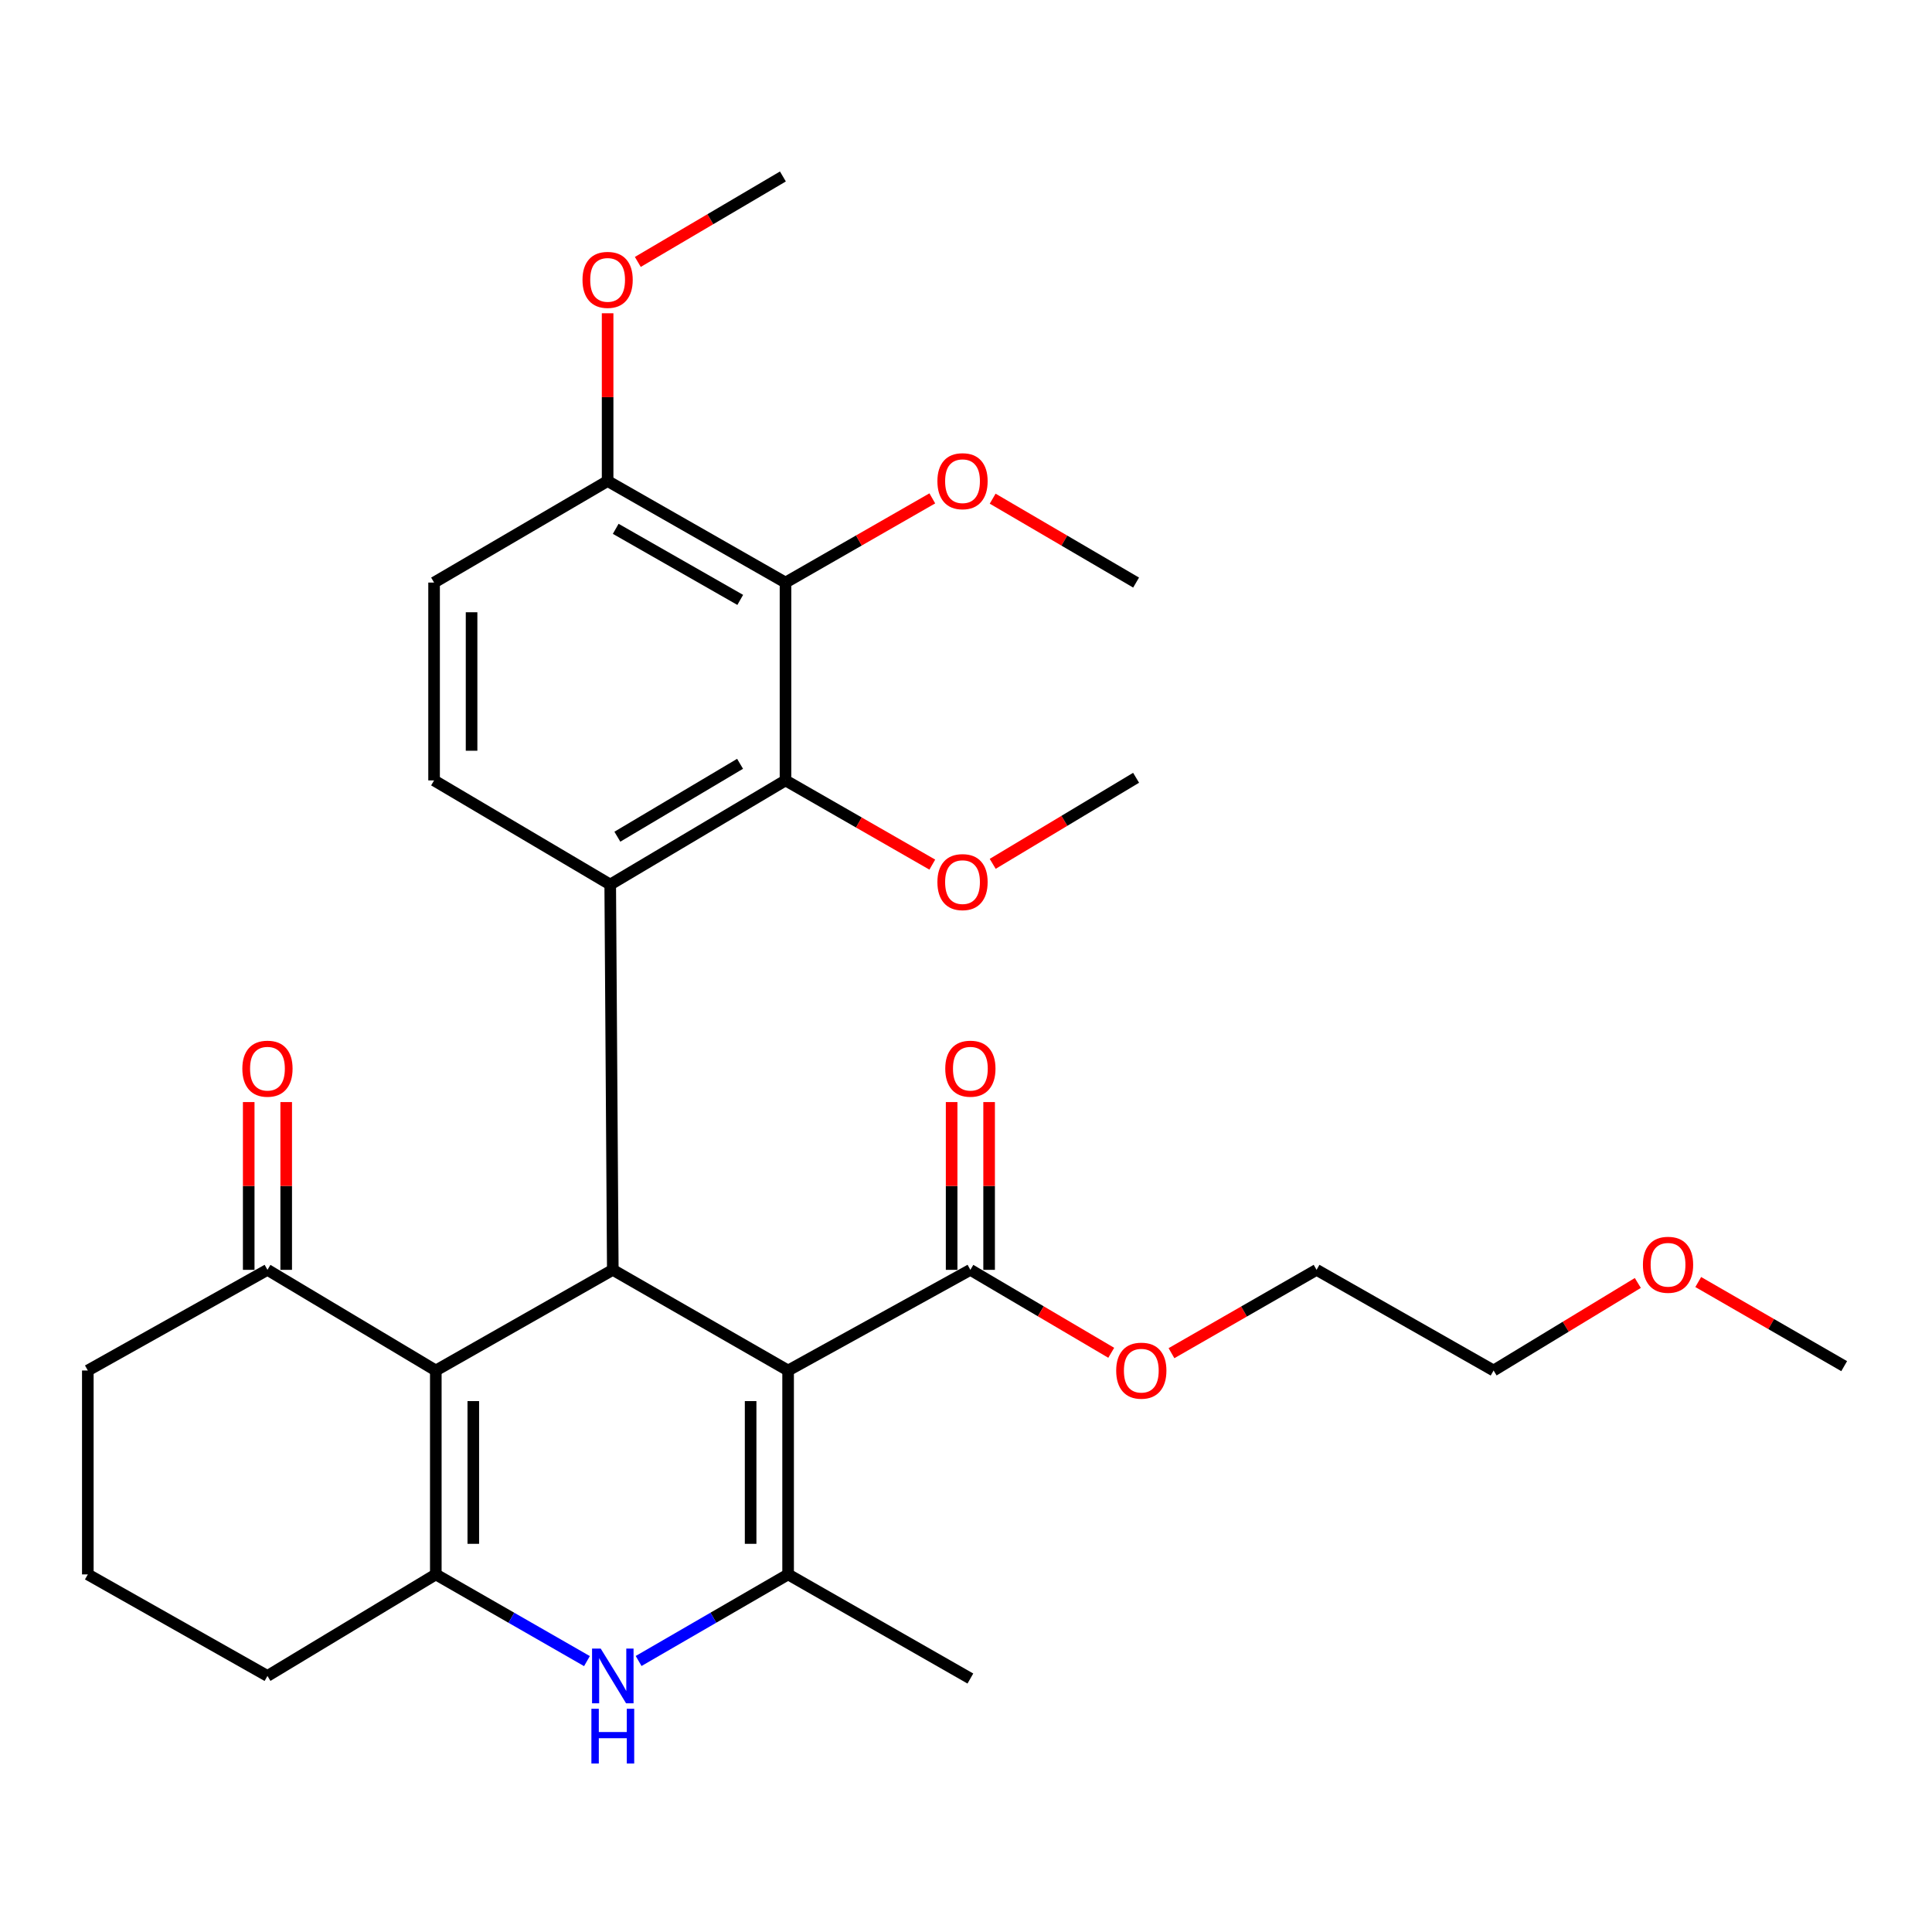 <?xml version='1.0' encoding='iso-8859-1'?>
<svg version='1.1' baseProfile='full'
              xmlns='http://www.w3.org/2000/svg'
                      xmlns:rdkit='http://www.rdkit.org/xml'
                      xmlns:xlink='http://www.w3.org/1999/xlink'
                  xml:space='preserve'
width='1000px' height='1000px' viewBox='0 0 1000 1000'>
<!-- END OF HEADER -->
<rect style='opacity:1.0;fill:#FFFFFF;stroke:none' width='1000' height='1000' x='0' y='0'> </rect>
<path class='bond-0' d='M 407.924,709.371 L 317.186,657.27' style='fill:none;fill-rule:evenodd;stroke:#000000;stroke-width:6px;stroke-linecap:butt;stroke-linejoin:miter;stroke-opacity:1' />
<path class='bond-2' d='M 407.924,709.371 L 407.924,814.912' style='fill:none;fill-rule:evenodd;stroke:#000000;stroke-width:6px;stroke-linecap:butt;stroke-linejoin:miter;stroke-opacity:1' />
<path class='bond-2' d='M 388.52,725.203 L 388.52,799.081' style='fill:none;fill-rule:evenodd;stroke:#000000;stroke-width:6px;stroke-linecap:butt;stroke-linejoin:miter;stroke-opacity:1' />
<path class='bond-8' d='M 407.924,709.371 L 502.264,657.27' style='fill:none;fill-rule:evenodd;stroke:#000000;stroke-width:6px;stroke-linecap:butt;stroke-linejoin:miter;stroke-opacity:1' />
<path class='bond-1' d='M 317.186,657.27 L 225.574,709.371' style='fill:none;fill-rule:evenodd;stroke:#000000;stroke-width:6px;stroke-linecap:butt;stroke-linejoin:miter;stroke-opacity:1' />
<path class='bond-4' d='M 317.186,657.27 L 315.849,457.843' style='fill:none;fill-rule:evenodd;stroke:#000000;stroke-width:6px;stroke-linecap:butt;stroke-linejoin:miter;stroke-opacity:1' />
<path class='bond-9' d='M 225.574,709.371 L 138.436,657.27' style='fill:none;fill-rule:evenodd;stroke:#000000;stroke-width:6px;stroke-linecap:butt;stroke-linejoin:miter;stroke-opacity:1' />
<path class='bond-30' d='M 225.574,709.371 L 225.574,814.912' style='fill:none;fill-rule:evenodd;stroke:#000000;stroke-width:6px;stroke-linecap:butt;stroke-linejoin:miter;stroke-opacity:1' />
<path class='bond-30' d='M 244.978,725.203 L 244.978,799.081' style='fill:none;fill-rule:evenodd;stroke:#000000;stroke-width:6px;stroke-linecap:butt;stroke-linejoin:miter;stroke-opacity:1' />
<path class='bond-5' d='M 407.924,814.912 L 369.236,837.32' style='fill:none;fill-rule:evenodd;stroke:#000000;stroke-width:6px;stroke-linecap:butt;stroke-linejoin:miter;stroke-opacity:1' />
<path class='bond-5' d='M 369.236,837.32 L 330.547,859.727' style='fill:none;fill-rule:evenodd;stroke:#0000FF;stroke-width:6px;stroke-linecap:butt;stroke-linejoin:miter;stroke-opacity:1' />
<path class='bond-19' d='M 407.924,814.912 L 502.264,868.803' style='fill:none;fill-rule:evenodd;stroke:#000000;stroke-width:6px;stroke-linecap:butt;stroke-linejoin:miter;stroke-opacity:1' />
<path class='bond-3' d='M 225.574,814.912 L 264.69,837.351' style='fill:none;fill-rule:evenodd;stroke:#000000;stroke-width:6px;stroke-linecap:butt;stroke-linejoin:miter;stroke-opacity:1' />
<path class='bond-3' d='M 264.69,837.351 L 303.805,859.79' style='fill:none;fill-rule:evenodd;stroke:#0000FF;stroke-width:6px;stroke-linecap:butt;stroke-linejoin:miter;stroke-opacity:1' />
<path class='bond-17' d='M 225.574,814.912 L 138.436,867.466' style='fill:none;fill-rule:evenodd;stroke:#000000;stroke-width:6px;stroke-linecap:butt;stroke-linejoin:miter;stroke-opacity:1' />
<path class='bond-6' d='M 315.849,457.843 L 406.577,403.941' style='fill:none;fill-rule:evenodd;stroke:#000000;stroke-width:6px;stroke-linecap:butt;stroke-linejoin:miter;stroke-opacity:1' />
<path class='bond-6' d='M 319.547,433.075 L 383.056,395.343' style='fill:none;fill-rule:evenodd;stroke:#000000;stroke-width:6px;stroke-linecap:butt;stroke-linejoin:miter;stroke-opacity:1' />
<path class='bond-10' d='M 315.849,457.843 L 224.679,403.941' style='fill:none;fill-rule:evenodd;stroke:#000000;stroke-width:6px;stroke-linecap:butt;stroke-linejoin:miter;stroke-opacity:1' />
<path class='bond-7' d='M 406.577,403.941 L 406.577,301.538' style='fill:none;fill-rule:evenodd;stroke:#000000;stroke-width:6px;stroke-linecap:butt;stroke-linejoin:miter;stroke-opacity:1' />
<path class='bond-15' d='M 406.577,403.941 L 444.568,425.732' style='fill:none;fill-rule:evenodd;stroke:#000000;stroke-width:6px;stroke-linecap:butt;stroke-linejoin:miter;stroke-opacity:1' />
<path class='bond-15' d='M 444.568,425.732 L 482.559,447.524' style='fill:none;fill-rule:evenodd;stroke:#FF0000;stroke-width:6px;stroke-linecap:butt;stroke-linejoin:miter;stroke-opacity:1' />
<path class='bond-16' d='M 406.577,301.538 L 444.568,279.746' style='fill:none;fill-rule:evenodd;stroke:#000000;stroke-width:6px;stroke-linecap:butt;stroke-linejoin:miter;stroke-opacity:1' />
<path class='bond-16' d='M 444.568,279.746 L 482.559,257.954' style='fill:none;fill-rule:evenodd;stroke:#FF0000;stroke-width:6px;stroke-linecap:butt;stroke-linejoin:miter;stroke-opacity:1' />
<path class='bond-32' d='M 406.577,301.538 L 314.501,248.983' style='fill:none;fill-rule:evenodd;stroke:#000000;stroke-width:6px;stroke-linecap:butt;stroke-linejoin:miter;stroke-opacity:1' />
<path class='bond-32' d='M 383.146,310.507 L 318.694,273.719' style='fill:none;fill-rule:evenodd;stroke:#000000;stroke-width:6px;stroke-linecap:butt;stroke-linejoin:miter;stroke-opacity:1' />
<path class='bond-12' d='M 511.966,657.27 L 511.966,613.851' style='fill:none;fill-rule:evenodd;stroke:#000000;stroke-width:6px;stroke-linecap:butt;stroke-linejoin:miter;stroke-opacity:1' />
<path class='bond-12' d='M 511.966,613.851 L 511.966,570.431' style='fill:none;fill-rule:evenodd;stroke:#FF0000;stroke-width:6px;stroke-linecap:butt;stroke-linejoin:miter;stroke-opacity:1' />
<path class='bond-12' d='M 492.562,657.27 L 492.562,613.851' style='fill:none;fill-rule:evenodd;stroke:#000000;stroke-width:6px;stroke-linecap:butt;stroke-linejoin:miter;stroke-opacity:1' />
<path class='bond-12' d='M 492.562,613.851 L 492.562,570.431' style='fill:none;fill-rule:evenodd;stroke:#FF0000;stroke-width:6px;stroke-linecap:butt;stroke-linejoin:miter;stroke-opacity:1' />
<path class='bond-18' d='M 502.264,657.27 L 538.718,678.737' style='fill:none;fill-rule:evenodd;stroke:#000000;stroke-width:6px;stroke-linecap:butt;stroke-linejoin:miter;stroke-opacity:1' />
<path class='bond-18' d='M 538.718,678.737 L 575.172,700.204' style='fill:none;fill-rule:evenodd;stroke:#FF0000;stroke-width:6px;stroke-linecap:butt;stroke-linejoin:miter;stroke-opacity:1' />
<path class='bond-14' d='M 148.138,657.27 L 148.138,613.851' style='fill:none;fill-rule:evenodd;stroke:#000000;stroke-width:6px;stroke-linecap:butt;stroke-linejoin:miter;stroke-opacity:1' />
<path class='bond-14' d='M 148.138,613.851 L 148.138,570.431' style='fill:none;fill-rule:evenodd;stroke:#FF0000;stroke-width:6px;stroke-linecap:butt;stroke-linejoin:miter;stroke-opacity:1' />
<path class='bond-14' d='M 128.733,657.27 L 128.733,613.851' style='fill:none;fill-rule:evenodd;stroke:#000000;stroke-width:6px;stroke-linecap:butt;stroke-linejoin:miter;stroke-opacity:1' />
<path class='bond-14' d='M 128.733,613.851 L 128.733,570.431' style='fill:none;fill-rule:evenodd;stroke:#FF0000;stroke-width:6px;stroke-linecap:butt;stroke-linejoin:miter;stroke-opacity:1' />
<path class='bond-21' d='M 138.436,657.27 L 45.455,709.371' style='fill:none;fill-rule:evenodd;stroke:#000000;stroke-width:6px;stroke-linecap:butt;stroke-linejoin:miter;stroke-opacity:1' />
<path class='bond-13' d='M 224.679,403.941 L 224.679,301.538' style='fill:none;fill-rule:evenodd;stroke:#000000;stroke-width:6px;stroke-linecap:butt;stroke-linejoin:miter;stroke-opacity:1' />
<path class='bond-13' d='M 244.084,388.58 L 244.084,316.898' style='fill:none;fill-rule:evenodd;stroke:#000000;stroke-width:6px;stroke-linecap:butt;stroke-linejoin:miter;stroke-opacity:1' />
<path class='bond-11' d='M 314.501,248.983 L 224.679,301.538' style='fill:none;fill-rule:evenodd;stroke:#000000;stroke-width:6px;stroke-linecap:butt;stroke-linejoin:miter;stroke-opacity:1' />
<path class='bond-20' d='M 314.501,248.983 L 314.501,205.564' style='fill:none;fill-rule:evenodd;stroke:#000000;stroke-width:6px;stroke-linecap:butt;stroke-linejoin:miter;stroke-opacity:1' />
<path class='bond-20' d='M 314.501,205.564 L 314.501,162.145' style='fill:none;fill-rule:evenodd;stroke:#FF0000;stroke-width:6px;stroke-linecap:butt;stroke-linejoin:miter;stroke-opacity:1' />
<path class='bond-26' d='M 513.819,447.122 L 550.931,424.852' style='fill:none;fill-rule:evenodd;stroke:#FF0000;stroke-width:6px;stroke-linecap:butt;stroke-linejoin:miter;stroke-opacity:1' />
<path class='bond-26' d='M 550.931,424.852 L 588.044,402.582' style='fill:none;fill-rule:evenodd;stroke:#000000;stroke-width:6px;stroke-linecap:butt;stroke-linejoin:miter;stroke-opacity:1' />
<path class='bond-25' d='M 513.802,258.11 L 550.923,279.824' style='fill:none;fill-rule:evenodd;stroke:#FF0000;stroke-width:6px;stroke-linecap:butt;stroke-linejoin:miter;stroke-opacity:1' />
<path class='bond-25' d='M 550.923,279.824 L 588.044,301.538' style='fill:none;fill-rule:evenodd;stroke:#000000;stroke-width:6px;stroke-linecap:butt;stroke-linejoin:miter;stroke-opacity:1' />
<path class='bond-22' d='M 138.436,867.466 L 45.455,814.912' style='fill:none;fill-rule:evenodd;stroke:#000000;stroke-width:6px;stroke-linecap:butt;stroke-linejoin:miter;stroke-opacity:1' />
<path class='bond-24' d='M 606.354,700.403 L 643.905,678.836' style='fill:none;fill-rule:evenodd;stroke:#FF0000;stroke-width:6px;stroke-linecap:butt;stroke-linejoin:miter;stroke-opacity:1' />
<path class='bond-24' d='M 643.905,678.836 L 681.456,657.27' style='fill:none;fill-rule:evenodd;stroke:#000000;stroke-width:6px;stroke-linecap:butt;stroke-linejoin:miter;stroke-opacity:1' />
<path class='bond-28' d='M 330.134,135.572 L 367.682,113.457' style='fill:none;fill-rule:evenodd;stroke:#FF0000;stroke-width:6px;stroke-linecap:butt;stroke-linejoin:miter;stroke-opacity:1' />
<path class='bond-28' d='M 367.682,113.457 L 405.229,91.341' style='fill:none;fill-rule:evenodd;stroke:#000000;stroke-width:6px;stroke-linecap:butt;stroke-linejoin:miter;stroke-opacity:1' />
<path class='bond-31' d='M 45.455,709.371 L 45.455,814.912' style='fill:none;fill-rule:evenodd;stroke:#000000;stroke-width:6px;stroke-linecap:butt;stroke-linejoin:miter;stroke-opacity:1' />
<path class='bond-23' d='M 847.735,664.057 L 810.407,686.714' style='fill:none;fill-rule:evenodd;stroke:#FF0000;stroke-width:6px;stroke-linecap:butt;stroke-linejoin:miter;stroke-opacity:1' />
<path class='bond-23' d='M 810.407,686.714 L 773.079,709.371' style='fill:none;fill-rule:evenodd;stroke:#000000;stroke-width:6px;stroke-linecap:butt;stroke-linejoin:miter;stroke-opacity:1' />
<path class='bond-29' d='M 879.006,663.574 L 916.776,685.346' style='fill:none;fill-rule:evenodd;stroke:#FF0000;stroke-width:6px;stroke-linecap:butt;stroke-linejoin:miter;stroke-opacity:1' />
<path class='bond-29' d='M 916.776,685.346 L 954.545,707.118' style='fill:none;fill-rule:evenodd;stroke:#000000;stroke-width:6px;stroke-linecap:butt;stroke-linejoin:miter;stroke-opacity:1' />
<path class='bond-27' d='M 681.456,657.27 L 773.079,709.371' style='fill:none;fill-rule:evenodd;stroke:#000000;stroke-width:6px;stroke-linecap:butt;stroke-linejoin:miter;stroke-opacity:1' />
<path  class='atom-6' d='M 310.926 853.306
L 320.206 868.306
Q 321.126 869.786, 322.606 872.466
Q 324.086 875.146, 324.166 875.306
L 324.166 853.306
L 327.926 853.306
L 327.926 881.626
L 324.046 881.626
L 314.086 865.226
Q 312.926 863.306, 311.686 861.106
Q 310.486 858.906, 310.126 858.226
L 310.126 881.626
L 306.446 881.626
L 306.446 853.306
L 310.926 853.306
' fill='#0000FF'/>
<path  class='atom-6' d='M 306.106 884.458
L 309.946 884.458
L 309.946 896.498
L 324.426 896.498
L 324.426 884.458
L 328.266 884.458
L 328.266 912.778
L 324.426 912.778
L 324.426 899.698
L 309.946 899.698
L 309.946 912.778
L 306.106 912.778
L 306.106 884.458
' fill='#0000FF'/>
<path  class='atom-13' d='M 489.264 553.146
Q 489.264 546.346, 492.624 542.546
Q 495.984 538.746, 502.264 538.746
Q 508.544 538.746, 511.904 542.546
Q 515.264 546.346, 515.264 553.146
Q 515.264 560.026, 511.864 563.946
Q 508.464 567.826, 502.264 567.826
Q 496.024 567.826, 492.624 563.946
Q 489.264 560.066, 489.264 553.146
M 502.264 564.626
Q 506.584 564.626, 508.904 561.746
Q 511.264 558.826, 511.264 553.146
Q 511.264 547.586, 508.904 544.786
Q 506.584 541.946, 502.264 541.946
Q 497.944 541.946, 495.584 544.746
Q 493.264 547.546, 493.264 553.146
Q 493.264 558.866, 495.584 561.746
Q 497.944 564.626, 502.264 564.626
' fill='#FF0000'/>
<path  class='atom-15' d='M 125.436 553.146
Q 125.436 546.346, 128.796 542.546
Q 132.156 538.746, 138.436 538.746
Q 144.716 538.746, 148.076 542.546
Q 151.436 546.346, 151.436 553.146
Q 151.436 560.026, 148.036 563.946
Q 144.636 567.826, 138.436 567.826
Q 132.196 567.826, 128.796 563.946
Q 125.436 560.066, 125.436 553.146
M 138.436 564.626
Q 142.756 564.626, 145.076 561.746
Q 147.436 558.826, 147.436 553.146
Q 147.436 547.586, 145.076 544.786
Q 142.756 541.946, 138.436 541.946
Q 134.116 541.946, 131.756 544.746
Q 129.436 547.546, 129.436 553.146
Q 129.436 558.866, 131.756 561.746
Q 134.116 564.626, 138.436 564.626
' fill='#FF0000'/>
<path  class='atom-16' d='M 485.2 456.575
Q 485.2 449.775, 488.56 445.975
Q 491.92 442.175, 498.2 442.175
Q 504.48 442.175, 507.84 445.975
Q 511.2 449.775, 511.2 456.575
Q 511.2 463.455, 507.8 467.375
Q 504.4 471.255, 498.2 471.255
Q 491.96 471.255, 488.56 467.375
Q 485.2 463.495, 485.2 456.575
M 498.2 468.055
Q 502.52 468.055, 504.84 465.175
Q 507.2 462.255, 507.2 456.575
Q 507.2 451.015, 504.84 448.215
Q 502.52 445.375, 498.2 445.375
Q 493.88 445.375, 491.52 448.175
Q 489.2 450.975, 489.2 456.575
Q 489.2 462.295, 491.52 465.175
Q 493.88 468.055, 498.2 468.055
' fill='#FF0000'/>
<path  class='atom-17' d='M 485.2 249.063
Q 485.2 242.263, 488.56 238.463
Q 491.92 234.663, 498.2 234.663
Q 504.48 234.663, 507.84 238.463
Q 511.2 242.263, 511.2 249.063
Q 511.2 255.943, 507.8 259.863
Q 504.4 263.743, 498.2 263.743
Q 491.96 263.743, 488.56 259.863
Q 485.2 255.983, 485.2 249.063
M 498.2 260.543
Q 502.52 260.543, 504.84 257.663
Q 507.2 254.743, 507.2 249.063
Q 507.2 243.503, 504.84 240.703
Q 502.52 237.863, 498.2 237.863
Q 493.88 237.863, 491.52 240.663
Q 489.2 243.463, 489.2 249.063
Q 489.2 254.783, 491.52 257.663
Q 493.88 260.543, 498.2 260.543
' fill='#FF0000'/>
<path  class='atom-19' d='M 577.739 709.451
Q 577.739 702.651, 581.099 698.851
Q 584.459 695.051, 590.739 695.051
Q 597.019 695.051, 600.379 698.851
Q 603.739 702.651, 603.739 709.451
Q 603.739 716.331, 600.339 720.251
Q 596.939 724.131, 590.739 724.131
Q 584.499 724.131, 581.099 720.251
Q 577.739 716.371, 577.739 709.451
M 590.739 720.931
Q 595.059 720.931, 597.379 718.051
Q 599.739 715.131, 599.739 709.451
Q 599.739 703.891, 597.379 701.091
Q 595.059 698.251, 590.739 698.251
Q 586.419 698.251, 584.059 701.051
Q 581.739 703.851, 581.739 709.451
Q 581.739 715.171, 584.059 718.051
Q 586.419 720.931, 590.739 720.931
' fill='#FF0000'/>
<path  class='atom-21' d='M 301.501 144.86
Q 301.501 138.06, 304.861 134.26
Q 308.221 130.46, 314.501 130.46
Q 320.781 130.46, 324.141 134.26
Q 327.501 138.06, 327.501 144.86
Q 327.501 151.74, 324.101 155.66
Q 320.701 159.54, 314.501 159.54
Q 308.261 159.54, 304.861 155.66
Q 301.501 151.78, 301.501 144.86
M 314.501 156.34
Q 318.821 156.34, 321.141 153.46
Q 323.501 150.54, 323.501 144.86
Q 323.501 139.3, 321.141 136.5
Q 318.821 133.66, 314.501 133.66
Q 310.181 133.66, 307.821 136.46
Q 305.501 139.26, 305.501 144.86
Q 305.501 150.58, 307.821 153.46
Q 310.181 156.34, 314.501 156.34
' fill='#FF0000'/>
<path  class='atom-24' d='M 850.375 654.644
Q 850.375 647.844, 853.735 644.044
Q 857.095 640.244, 863.375 640.244
Q 869.655 640.244, 873.015 644.044
Q 876.375 647.844, 876.375 654.644
Q 876.375 661.524, 872.975 665.444
Q 869.575 669.324, 863.375 669.324
Q 857.135 669.324, 853.735 665.444
Q 850.375 661.564, 850.375 654.644
M 863.375 666.124
Q 867.695 666.124, 870.015 663.244
Q 872.375 660.324, 872.375 654.644
Q 872.375 649.084, 870.015 646.284
Q 867.695 643.444, 863.375 643.444
Q 859.055 643.444, 856.695 646.244
Q 854.375 649.044, 854.375 654.644
Q 854.375 660.364, 856.695 663.244
Q 859.055 666.124, 863.375 666.124
' fill='#FF0000'/>
</svg>
